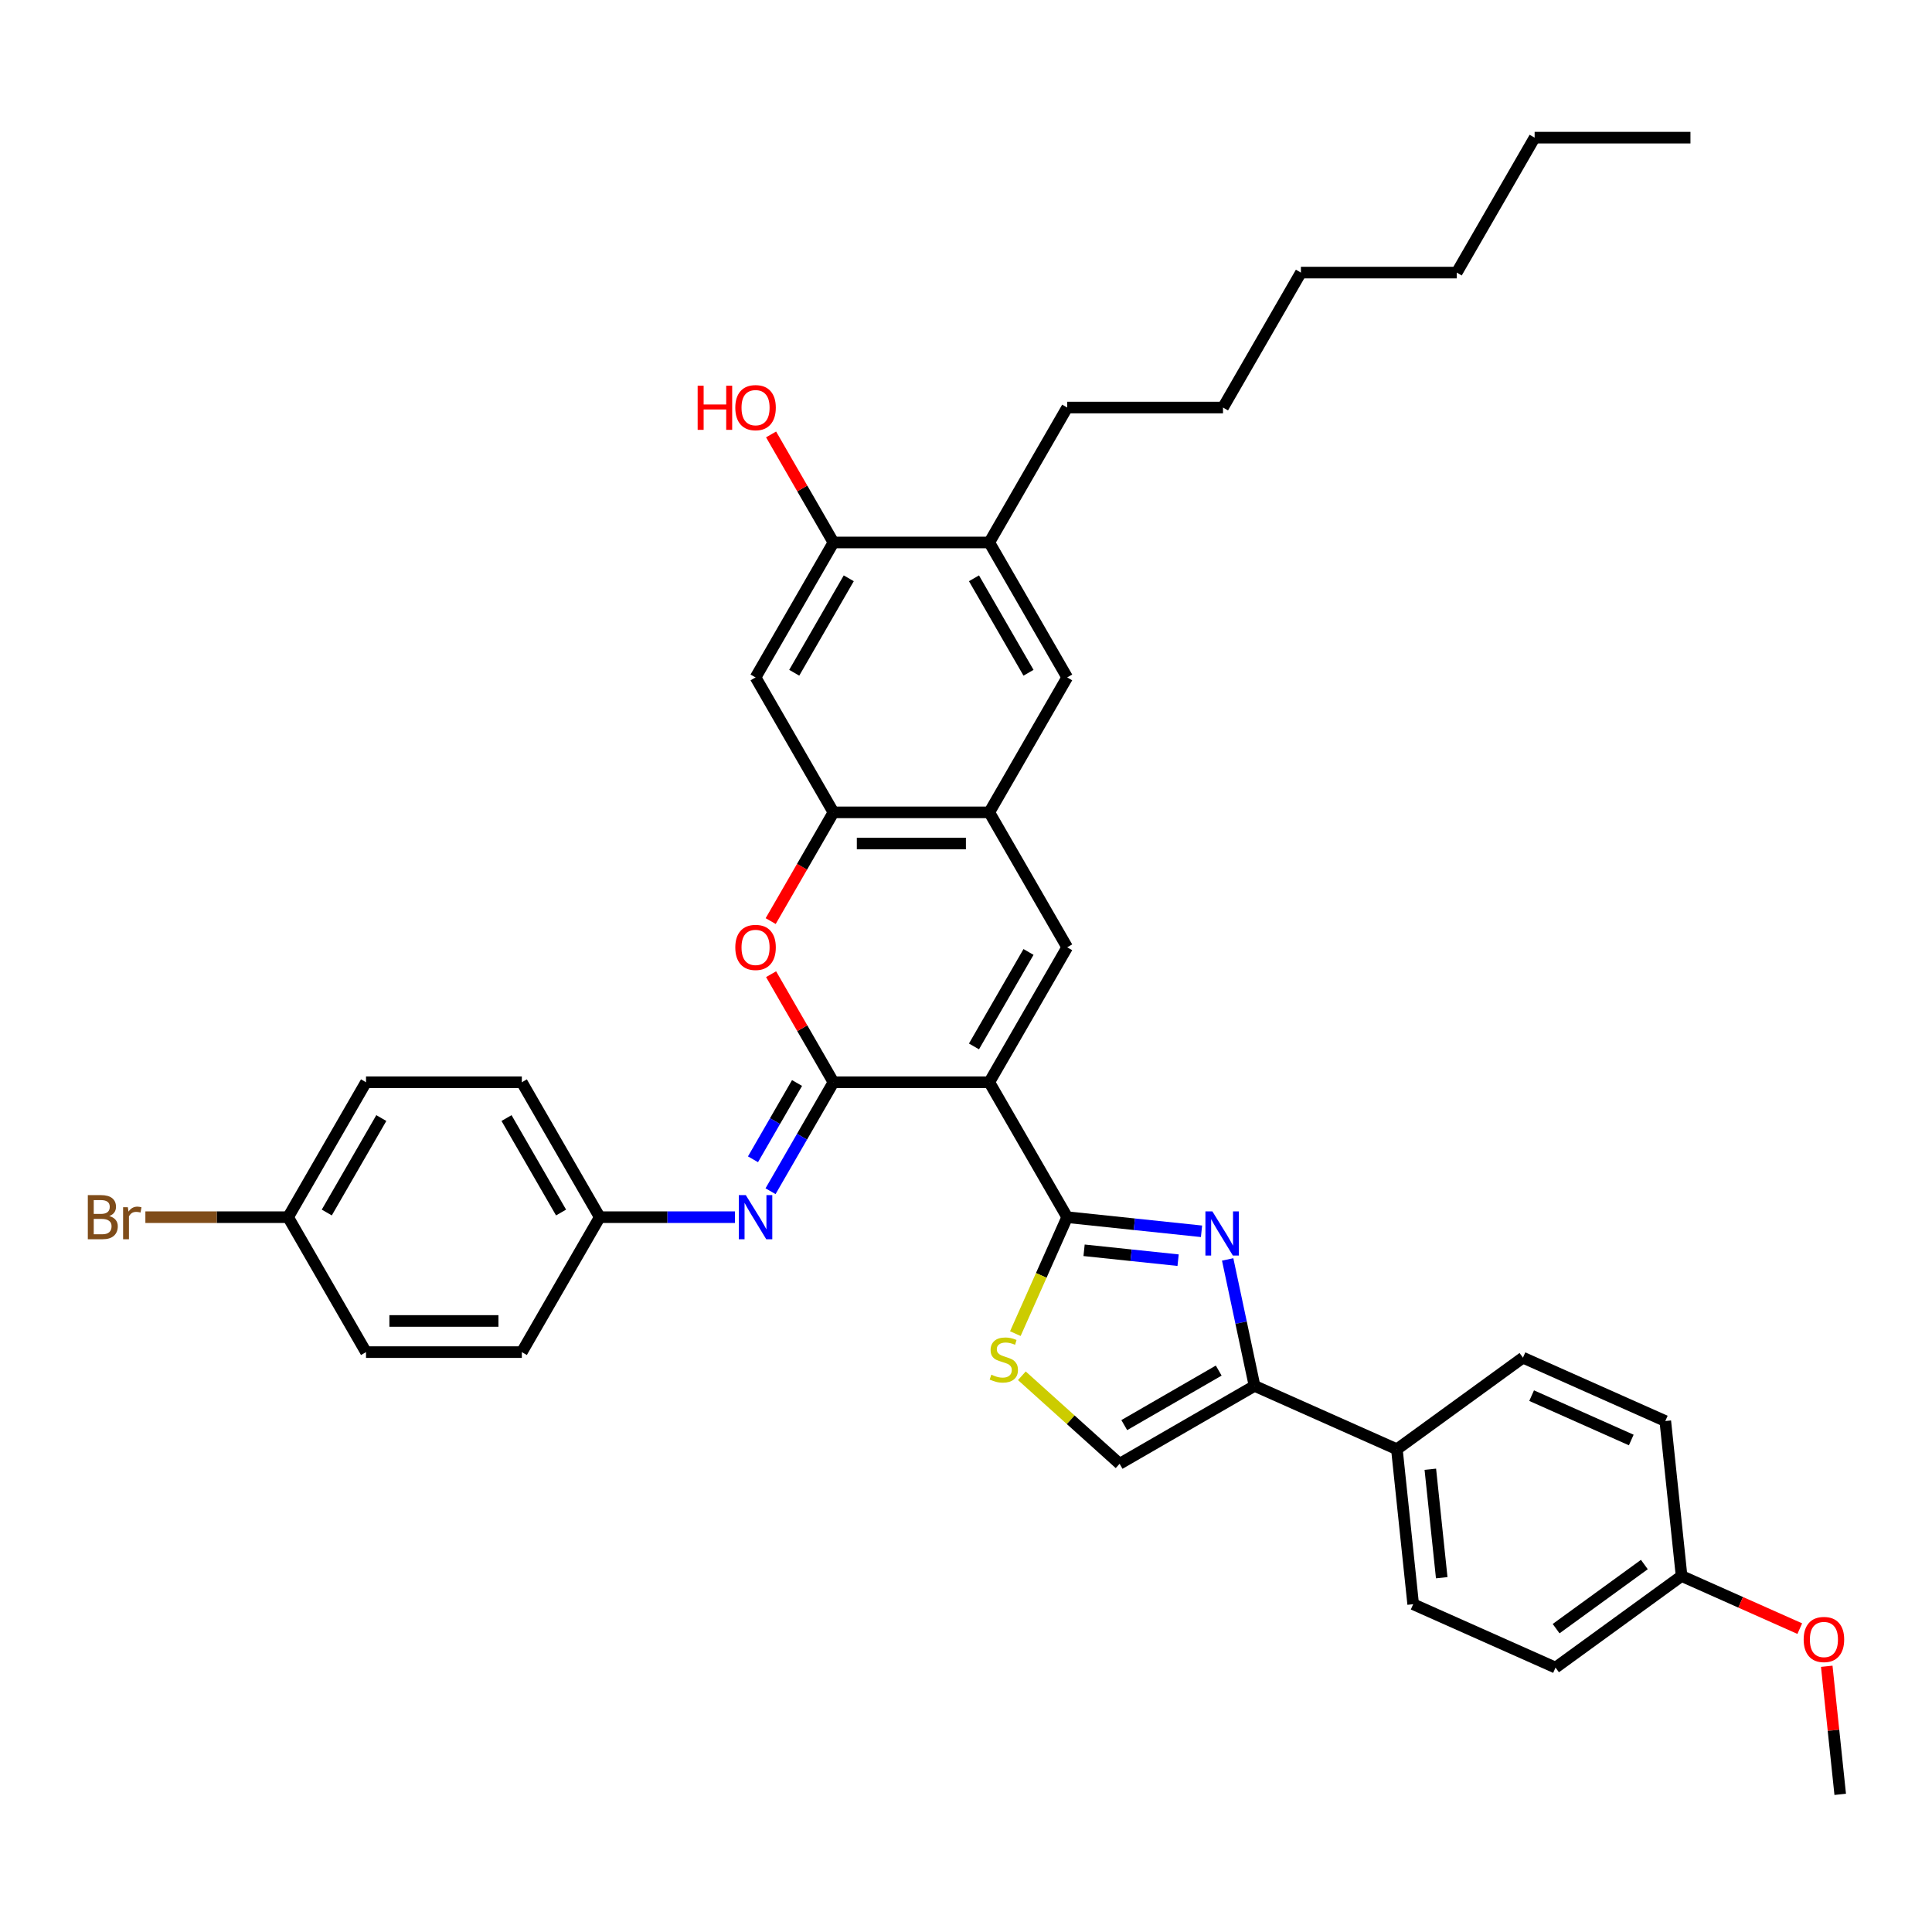 <?xml version='1.0' encoding='iso-8859-1'?>
<svg version='1.1' baseProfile='full'
              xmlns='http://www.w3.org/2000/svg'
                      xmlns:rdkit='http://www.rdkit.org/xml'
                      xmlns:xlink='http://www.w3.org/1999/xlink'
                  xml:space='preserve'
width='1000px' height='1000px' viewBox='0 0 1000 1000'>
<!-- END OF HEADER -->
<rect style='opacity:1.0;fill:#FFFFFF;stroke:none' width='1000' height='1000' x='0' y='0'> </rect>
<path class='bond-0' d='M 512.049,560.165 L 431.398,560.165' style='fill:none;fill-rule:evenodd;stroke:#000000;stroke-width:6px;stroke-linecap:butt;stroke-linejoin:miter;stroke-opacity:1' />
<path class='bond-1' d='M 512.049,560.165 L 552.374,630.011' style='fill:none;fill-rule:evenodd;stroke:#000000;stroke-width:6px;stroke-linecap:butt;stroke-linejoin:miter;stroke-opacity:1' />
<path class='bond-3' d='M 512.049,560.165 L 552.374,490.32' style='fill:none;fill-rule:evenodd;stroke:#000000;stroke-width:6px;stroke-linecap:butt;stroke-linejoin:miter;stroke-opacity:1' />
<path class='bond-3' d='M 504.128,541.624 L 532.356,492.732' style='fill:none;fill-rule:evenodd;stroke:#000000;stroke-width:6px;stroke-linecap:butt;stroke-linejoin:miter;stroke-opacity:1' />
<path class='bond-4' d='M 431.398,560.165 L 415.254,532.203' style='fill:none;fill-rule:evenodd;stroke:#000000;stroke-width:6px;stroke-linecap:butt;stroke-linejoin:miter;stroke-opacity:1' />
<path class='bond-4' d='M 415.254,532.203 L 399.11,504.24' style='fill:none;fill-rule:evenodd;stroke:#FF0000;stroke-width:6px;stroke-linecap:butt;stroke-linejoin:miter;stroke-opacity:1' />
<path class='bond-9' d='M 431.398,560.165 L 415.114,588.37' style='fill:none;fill-rule:evenodd;stroke:#000000;stroke-width:6px;stroke-linecap:butt;stroke-linejoin:miter;stroke-opacity:1' />
<path class='bond-9' d='M 415.114,588.37 L 398.831,616.574' style='fill:none;fill-rule:evenodd;stroke:#0000FF;stroke-width:6px;stroke-linecap:butt;stroke-linejoin:miter;stroke-opacity:1' />
<path class='bond-9' d='M 412.544,560.562 L 401.145,580.305' style='fill:none;fill-rule:evenodd;stroke:#000000;stroke-width:6px;stroke-linecap:butt;stroke-linejoin:miter;stroke-opacity:1' />
<path class='bond-9' d='M 401.145,580.305 L 389.747,600.048' style='fill:none;fill-rule:evenodd;stroke:#0000FF;stroke-width:6px;stroke-linecap:butt;stroke-linejoin:miter;stroke-opacity:1' />
<path class='bond-2' d='M 552.374,630.011 L 587.139,633.665' style='fill:none;fill-rule:evenodd;stroke:#000000;stroke-width:6px;stroke-linecap:butt;stroke-linejoin:miter;stroke-opacity:1' />
<path class='bond-2' d='M 587.139,633.665 L 621.904,637.319' style='fill:none;fill-rule:evenodd;stroke:#0000FF;stroke-width:6px;stroke-linecap:butt;stroke-linejoin:miter;stroke-opacity:1' />
<path class='bond-2' d='M 561.117,647.148 L 585.453,649.706' style='fill:none;fill-rule:evenodd;stroke:#000000;stroke-width:6px;stroke-linecap:butt;stroke-linejoin:miter;stroke-opacity:1' />
<path class='bond-2' d='M 585.453,649.706 L 609.788,652.264' style='fill:none;fill-rule:evenodd;stroke:#0000FF;stroke-width:6px;stroke-linecap:butt;stroke-linejoin:miter;stroke-opacity:1' />
<path class='bond-6' d='M 552.374,630.011 L 538.956,660.147' style='fill:none;fill-rule:evenodd;stroke:#000000;stroke-width:6px;stroke-linecap:butt;stroke-linejoin:miter;stroke-opacity:1' />
<path class='bond-6' d='M 538.956,660.147 L 525.538,690.284' style='fill:none;fill-rule:evenodd;stroke:#CCCC00;stroke-width:6px;stroke-linecap:butt;stroke-linejoin:miter;stroke-opacity:1' />
<path class='bond-5' d='M 635.438,651.877 L 642.394,684.603' style='fill:none;fill-rule:evenodd;stroke:#0000FF;stroke-width:6px;stroke-linecap:butt;stroke-linejoin:miter;stroke-opacity:1' />
<path class='bond-5' d='M 642.394,684.603 L 649.35,717.329' style='fill:none;fill-rule:evenodd;stroke:#000000;stroke-width:6px;stroke-linecap:butt;stroke-linejoin:miter;stroke-opacity:1' />
<path class='bond-8' d='M 552.374,490.32 L 512.049,420.475' style='fill:none;fill-rule:evenodd;stroke:#000000;stroke-width:6px;stroke-linecap:butt;stroke-linejoin:miter;stroke-opacity:1' />
<path class='bond-37' d='M 398.905,476.755 L 415.152,448.615' style='fill:none;fill-rule:evenodd;stroke:#FF0000;stroke-width:6px;stroke-linecap:butt;stroke-linejoin:miter;stroke-opacity:1' />
<path class='bond-37' d='M 415.152,448.615 L 431.398,420.475' style='fill:none;fill-rule:evenodd;stroke:#000000;stroke-width:6px;stroke-linecap:butt;stroke-linejoin:miter;stroke-opacity:1' />
<path class='bond-15' d='M 649.35,717.329 L 723.028,750.132' style='fill:none;fill-rule:evenodd;stroke:#000000;stroke-width:6px;stroke-linecap:butt;stroke-linejoin:miter;stroke-opacity:1' />
<path class='bond-38' d='M 649.35,717.329 L 579.505,757.654' style='fill:none;fill-rule:evenodd;stroke:#000000;stroke-width:6px;stroke-linecap:butt;stroke-linejoin:miter;stroke-opacity:1' />
<path class='bond-38' d='M 630.808,709.408 L 581.917,737.636' style='fill:none;fill-rule:evenodd;stroke:#000000;stroke-width:6px;stroke-linecap:butt;stroke-linejoin:miter;stroke-opacity:1' />
<path class='bond-10' d='M 528.91,712.097 L 554.207,734.876' style='fill:none;fill-rule:evenodd;stroke:#CCCC00;stroke-width:6px;stroke-linecap:butt;stroke-linejoin:miter;stroke-opacity:1' />
<path class='bond-10' d='M 554.207,734.876 L 579.505,757.654' style='fill:none;fill-rule:evenodd;stroke:#000000;stroke-width:6px;stroke-linecap:butt;stroke-linejoin:miter;stroke-opacity:1' />
<path class='bond-7' d='M 431.398,420.475 L 512.049,420.475' style='fill:none;fill-rule:evenodd;stroke:#000000;stroke-width:6px;stroke-linecap:butt;stroke-linejoin:miter;stroke-opacity:1' />
<path class='bond-7' d='M 443.496,436.605 L 499.951,436.605' style='fill:none;fill-rule:evenodd;stroke:#000000;stroke-width:6px;stroke-linecap:butt;stroke-linejoin:miter;stroke-opacity:1' />
<path class='bond-11' d='M 431.398,420.475 L 391.073,350.63' style='fill:none;fill-rule:evenodd;stroke:#000000;stroke-width:6px;stroke-linecap:butt;stroke-linejoin:miter;stroke-opacity:1' />
<path class='bond-13' d='M 512.049,420.475 L 552.374,350.63' style='fill:none;fill-rule:evenodd;stroke:#000000;stroke-width:6px;stroke-linecap:butt;stroke-linejoin:miter;stroke-opacity:1' />
<path class='bond-16' d='M 380.395,630.011 L 345.409,630.011' style='fill:none;fill-rule:evenodd;stroke:#0000FF;stroke-width:6px;stroke-linecap:butt;stroke-linejoin:miter;stroke-opacity:1' />
<path class='bond-16' d='M 345.409,630.011 L 310.423,630.011' style='fill:none;fill-rule:evenodd;stroke:#000000;stroke-width:6px;stroke-linecap:butt;stroke-linejoin:miter;stroke-opacity:1' />
<path class='bond-39' d='M 391.073,350.63 L 431.398,280.785' style='fill:none;fill-rule:evenodd;stroke:#000000;stroke-width:6px;stroke-linecap:butt;stroke-linejoin:miter;stroke-opacity:1' />
<path class='bond-39' d='M 411.091,348.218 L 439.319,299.327' style='fill:none;fill-rule:evenodd;stroke:#000000;stroke-width:6px;stroke-linecap:butt;stroke-linejoin:miter;stroke-opacity:1' />
<path class='bond-12' d='M 431.398,280.785 L 512.049,280.785' style='fill:none;fill-rule:evenodd;stroke:#000000;stroke-width:6px;stroke-linecap:butt;stroke-linejoin:miter;stroke-opacity:1' />
<path class='bond-20' d='M 431.398,280.785 L 415.254,252.822' style='fill:none;fill-rule:evenodd;stroke:#000000;stroke-width:6px;stroke-linecap:butt;stroke-linejoin:miter;stroke-opacity:1' />
<path class='bond-20' d='M 415.254,252.822 L 399.11,224.86' style='fill:none;fill-rule:evenodd;stroke:#FF0000;stroke-width:6px;stroke-linecap:butt;stroke-linejoin:miter;stroke-opacity:1' />
<path class='bond-14' d='M 552.374,350.63 L 512.049,280.785' style='fill:none;fill-rule:evenodd;stroke:#000000;stroke-width:6px;stroke-linecap:butt;stroke-linejoin:miter;stroke-opacity:1' />
<path class='bond-14' d='M 532.356,348.218 L 504.128,299.327' style='fill:none;fill-rule:evenodd;stroke:#000000;stroke-width:6px;stroke-linecap:butt;stroke-linejoin:miter;stroke-opacity:1' />
<path class='bond-30' d='M 512.049,280.785 L 552.374,210.94' style='fill:none;fill-rule:evenodd;stroke:#000000;stroke-width:6px;stroke-linecap:butt;stroke-linejoin:miter;stroke-opacity:1' />
<path class='bond-17' d='M 723.028,750.132 L 731.458,830.341' style='fill:none;fill-rule:evenodd;stroke:#000000;stroke-width:6px;stroke-linecap:butt;stroke-linejoin:miter;stroke-opacity:1' />
<path class='bond-17' d='M 740.334,760.477 L 746.235,816.623' style='fill:none;fill-rule:evenodd;stroke:#000000;stroke-width:6px;stroke-linecap:butt;stroke-linejoin:miter;stroke-opacity:1' />
<path class='bond-18' d='M 723.028,750.132 L 788.275,702.727' style='fill:none;fill-rule:evenodd;stroke:#000000;stroke-width:6px;stroke-linecap:butt;stroke-linejoin:miter;stroke-opacity:1' />
<path class='bond-25' d='M 310.423,630.011 L 270.098,699.856' style='fill:none;fill-rule:evenodd;stroke:#000000;stroke-width:6px;stroke-linecap:butt;stroke-linejoin:miter;stroke-opacity:1' />
<path class='bond-26' d='M 310.423,630.011 L 270.098,560.165' style='fill:none;fill-rule:evenodd;stroke:#000000;stroke-width:6px;stroke-linecap:butt;stroke-linejoin:miter;stroke-opacity:1' />
<path class='bond-26' d='M 290.405,627.599 L 262.177,578.707' style='fill:none;fill-rule:evenodd;stroke:#000000;stroke-width:6px;stroke-linecap:butt;stroke-linejoin:miter;stroke-opacity:1' />
<path class='bond-23' d='M 731.458,830.341 L 805.136,863.144' style='fill:none;fill-rule:evenodd;stroke:#000000;stroke-width:6px;stroke-linecap:butt;stroke-linejoin:miter;stroke-opacity:1' />
<path class='bond-22' d='M 788.275,702.727 L 861.953,735.53' style='fill:none;fill-rule:evenodd;stroke:#000000;stroke-width:6px;stroke-linecap:butt;stroke-linejoin:miter;stroke-opacity:1' />
<path class='bond-22' d='M 792.766,722.383 L 844.341,745.345' style='fill:none;fill-rule:evenodd;stroke:#000000;stroke-width:6px;stroke-linecap:butt;stroke-linejoin:miter;stroke-opacity:1' />
<path class='bond-19' d='M 149.122,630.011 L 189.448,560.165' style='fill:none;fill-rule:evenodd;stroke:#000000;stroke-width:6px;stroke-linecap:butt;stroke-linejoin:miter;stroke-opacity:1' />
<path class='bond-19' d='M 169.14,627.599 L 197.368,578.707' style='fill:none;fill-rule:evenodd;stroke:#000000;stroke-width:6px;stroke-linecap:butt;stroke-linejoin:miter;stroke-opacity:1' />
<path class='bond-24' d='M 149.122,630.011 L 112.185,630.011' style='fill:none;fill-rule:evenodd;stroke:#000000;stroke-width:6px;stroke-linecap:butt;stroke-linejoin:miter;stroke-opacity:1' />
<path class='bond-24' d='M 112.185,630.011 L 75.247,630.011' style='fill:none;fill-rule:evenodd;stroke:#7F4C19;stroke-width:6px;stroke-linecap:butt;stroke-linejoin:miter;stroke-opacity:1' />
<path class='bond-40' d='M 149.122,630.011 L 189.448,699.856' style='fill:none;fill-rule:evenodd;stroke:#000000;stroke-width:6px;stroke-linecap:butt;stroke-linejoin:miter;stroke-opacity:1' />
<path class='bond-21' d='M 870.383,815.739 L 861.953,735.53' style='fill:none;fill-rule:evenodd;stroke:#000000;stroke-width:6px;stroke-linecap:butt;stroke-linejoin:miter;stroke-opacity:1' />
<path class='bond-29' d='M 870.383,815.739 L 900.972,829.358' style='fill:none;fill-rule:evenodd;stroke:#000000;stroke-width:6px;stroke-linecap:butt;stroke-linejoin:miter;stroke-opacity:1' />
<path class='bond-29' d='M 900.972,829.358 L 931.56,842.977' style='fill:none;fill-rule:evenodd;stroke:#FF0000;stroke-width:6px;stroke-linecap:butt;stroke-linejoin:miter;stroke-opacity:1' />
<path class='bond-41' d='M 870.383,815.739 L 805.136,863.144' style='fill:none;fill-rule:evenodd;stroke:#000000;stroke-width:6px;stroke-linecap:butt;stroke-linejoin:miter;stroke-opacity:1' />
<path class='bond-41' d='M 851.115,809.8 L 805.442,842.984' style='fill:none;fill-rule:evenodd;stroke:#000000;stroke-width:6px;stroke-linecap:butt;stroke-linejoin:miter;stroke-opacity:1' />
<path class='bond-28' d='M 270.098,699.856 L 189.448,699.856' style='fill:none;fill-rule:evenodd;stroke:#000000;stroke-width:6px;stroke-linecap:butt;stroke-linejoin:miter;stroke-opacity:1' />
<path class='bond-28' d='M 258,683.726 L 201.545,683.726' style='fill:none;fill-rule:evenodd;stroke:#000000;stroke-width:6px;stroke-linecap:butt;stroke-linejoin:miter;stroke-opacity:1' />
<path class='bond-27' d='M 270.098,560.165 L 189.448,560.165' style='fill:none;fill-rule:evenodd;stroke:#000000;stroke-width:6px;stroke-linecap:butt;stroke-linejoin:miter;stroke-opacity:1' />
<path class='bond-31' d='M 945.524,862.463 L 949.008,895.607' style='fill:none;fill-rule:evenodd;stroke:#FF0000;stroke-width:6px;stroke-linecap:butt;stroke-linejoin:miter;stroke-opacity:1' />
<path class='bond-31' d='M 949.008,895.607 L 952.491,928.751' style='fill:none;fill-rule:evenodd;stroke:#000000;stroke-width:6px;stroke-linecap:butt;stroke-linejoin:miter;stroke-opacity:1' />
<path class='bond-32' d='M 552.374,210.94 L 633.024,210.94' style='fill:none;fill-rule:evenodd;stroke:#000000;stroke-width:6px;stroke-linecap:butt;stroke-linejoin:miter;stroke-opacity:1' />
<path class='bond-35' d='M 633.024,210.94 L 673.349,141.094' style='fill:none;fill-rule:evenodd;stroke:#000000;stroke-width:6px;stroke-linecap:butt;stroke-linejoin:miter;stroke-opacity:1' />
<path class='bond-33' d='M 794.324,71.249 L 753.999,141.094' style='fill:none;fill-rule:evenodd;stroke:#000000;stroke-width:6px;stroke-linecap:butt;stroke-linejoin:miter;stroke-opacity:1' />
<path class='bond-36' d='M 794.324,71.249 L 874.975,71.249' style='fill:none;fill-rule:evenodd;stroke:#000000;stroke-width:6px;stroke-linecap:butt;stroke-linejoin:miter;stroke-opacity:1' />
<path class='bond-34' d='M 753.999,141.094 L 673.349,141.094' style='fill:none;fill-rule:evenodd;stroke:#000000;stroke-width:6px;stroke-linecap:butt;stroke-linejoin:miter;stroke-opacity:1' />
<path  class='atom-3' d='M 627.533 627.021
L 635.018 639.118
Q 635.76 640.312, 636.953 642.473
Q 638.147 644.635, 638.211 644.764
L 638.211 627.021
L 641.244 627.021
L 641.244 649.861
L 638.115 649.861
L 630.082 636.634
Q 629.146 635.086, 628.146 633.311
Q 627.179 631.537, 626.888 630.989
L 626.888 649.861
L 623.92 649.861
L 623.92 627.021
L 627.533 627.021
' fill='#0000FF'/>
<path  class='atom-5' d='M 380.589 490.385
Q 380.589 484.901, 383.298 481.836
Q 386.008 478.771, 391.073 478.771
Q 396.138 478.771, 398.848 481.836
Q 401.558 484.901, 401.558 490.385
Q 401.558 495.933, 398.816 499.095
Q 396.073 502.224, 391.073 502.224
Q 386.041 502.224, 383.298 499.095
Q 380.589 495.966, 380.589 490.385
M 391.073 499.643
Q 394.557 499.643, 396.428 497.321
Q 398.332 494.966, 398.332 490.385
Q 398.332 485.901, 396.428 483.642
Q 394.557 481.352, 391.073 481.352
Q 387.589 481.352, 385.686 483.61
Q 383.815 485.868, 383.815 490.385
Q 383.815 494.998, 385.686 497.321
Q 387.589 499.643, 391.073 499.643
' fill='#FF0000'/>
<path  class='atom-7' d='M 513.118 711.527
Q 513.376 711.624, 514.441 712.076
Q 515.505 712.528, 516.667 712.818
Q 517.86 713.076, 519.022 713.076
Q 521.183 713.076, 522.441 712.044
Q 523.7 710.979, 523.7 709.14
Q 523.7 707.882, 523.054 707.108
Q 522.441 706.334, 521.474 705.914
Q 520.506 705.495, 518.893 705.011
Q 516.86 704.398, 515.635 703.817
Q 514.441 703.237, 513.57 702.011
Q 512.731 700.785, 512.731 698.72
Q 512.731 695.849, 514.667 694.075
Q 516.635 692.3, 520.506 692.3
Q 523.151 692.3, 526.151 693.559
L 525.409 696.043
Q 522.667 694.914, 520.603 694.914
Q 518.377 694.914, 517.151 695.849
Q 515.925 696.752, 515.957 698.333
Q 515.957 699.559, 516.57 700.301
Q 517.215 701.043, 518.119 701.462
Q 519.054 701.882, 520.603 702.366
Q 522.667 703.011, 523.893 703.656
Q 525.119 704.301, 525.99 705.624
Q 526.893 706.914, 526.893 709.14
Q 526.893 712.302, 524.764 714.011
Q 522.667 715.689, 519.151 715.689
Q 517.118 715.689, 515.57 715.237
Q 514.054 714.818, 512.247 714.076
L 513.118 711.527
' fill='#CCCC00'/>
<path  class='atom-10' d='M 386.024 618.591
L 393.509 630.688
Q 394.251 631.882, 395.444 634.043
Q 396.638 636.205, 396.703 636.334
L 396.703 618.591
L 399.735 618.591
L 399.735 641.431
L 396.606 641.431
L 388.573 628.204
Q 387.637 626.656, 386.637 624.881
Q 385.67 623.107, 385.379 622.558
L 385.379 641.431
L 382.411 641.431
L 382.411 618.591
L 386.024 618.591
' fill='#0000FF'/>
<path  class='atom-21' d='M 361.104 199.649
L 364.2 199.649
L 364.2 209.359
L 375.879 209.359
L 375.879 199.649
L 378.976 199.649
L 378.976 222.489
L 375.879 222.489
L 375.879 211.94
L 364.2 211.94
L 364.2 222.489
L 361.104 222.489
L 361.104 199.649
' fill='#FF0000'/>
<path  class='atom-21' d='M 380.589 211.004
Q 380.589 205.52, 383.298 202.455
Q 386.008 199.39, 391.073 199.39
Q 396.138 199.39, 398.848 202.455
Q 401.558 205.52, 401.558 211.004
Q 401.558 216.553, 398.816 219.714
Q 396.073 222.844, 391.073 222.844
Q 386.041 222.844, 383.298 219.714
Q 380.589 216.585, 380.589 211.004
M 391.073 220.263
Q 394.557 220.263, 396.428 217.94
Q 398.332 215.585, 398.332 211.004
Q 398.332 206.52, 396.428 204.262
Q 394.557 201.971, 391.073 201.971
Q 387.589 201.971, 385.686 204.229
Q 383.815 206.488, 383.815 211.004
Q 383.815 215.617, 385.686 217.94
Q 387.589 220.263, 391.073 220.263
' fill='#FF0000'/>
<path  class='atom-25' d='M 56.552 629.43
Q 58.746 630.043, 59.843 631.398
Q 60.972 632.72, 60.972 634.688
Q 60.972 637.85, 58.939 639.656
Q 56.939 641.431, 53.132 641.431
L 45.455 641.431
L 45.455 618.591
L 52.197 618.591
Q 56.1 618.591, 58.068 620.171
Q 60.036 621.752, 60.036 624.655
Q 60.036 628.107, 56.552 629.43
M 48.519 621.171
L 48.519 628.333
L 52.197 628.333
Q 54.455 628.333, 55.617 627.43
Q 56.81 626.494, 56.81 624.655
Q 56.81 621.171, 52.197 621.171
L 48.519 621.171
M 53.132 638.85
Q 55.358 638.85, 56.552 637.785
Q 57.746 636.721, 57.746 634.688
Q 57.746 632.817, 56.423 631.882
Q 55.133 630.914, 52.648 630.914
L 48.519 630.914
L 48.519 638.85
L 53.132 638.85
' fill='#7F4C19'/>
<path  class='atom-25' d='M 66.165 624.849
L 66.52 627.139
Q 68.262 624.559, 71.101 624.559
Q 72.005 624.559, 73.231 624.881
L 72.747 627.591
Q 71.359 627.268, 70.585 627.268
Q 69.23 627.268, 68.327 627.817
Q 67.456 628.333, 66.746 629.591
L 66.746 641.431
L 63.714 641.431
L 63.714 624.849
L 66.165 624.849
' fill='#7F4C19'/>
<path  class='atom-30' d='M 933.576 848.607
Q 933.576 843.123, 936.286 840.058
Q 938.996 836.993, 944.061 836.993
Q 949.126 836.993, 951.836 840.058
Q 954.545 843.123, 954.545 848.607
Q 954.545 854.156, 951.803 857.317
Q 949.061 860.446, 944.061 860.446
Q 939.028 860.446, 936.286 857.317
Q 933.576 854.188, 933.576 848.607
M 944.061 857.866
Q 947.545 857.866, 949.416 855.543
Q 951.319 853.188, 951.319 848.607
Q 951.319 844.123, 949.416 841.864
Q 947.545 839.574, 944.061 839.574
Q 940.577 839.574, 938.673 841.832
Q 936.802 844.09, 936.802 848.607
Q 936.802 853.22, 938.673 855.543
Q 940.577 857.866, 944.061 857.866
' fill='#FF0000'/>
</svg>

